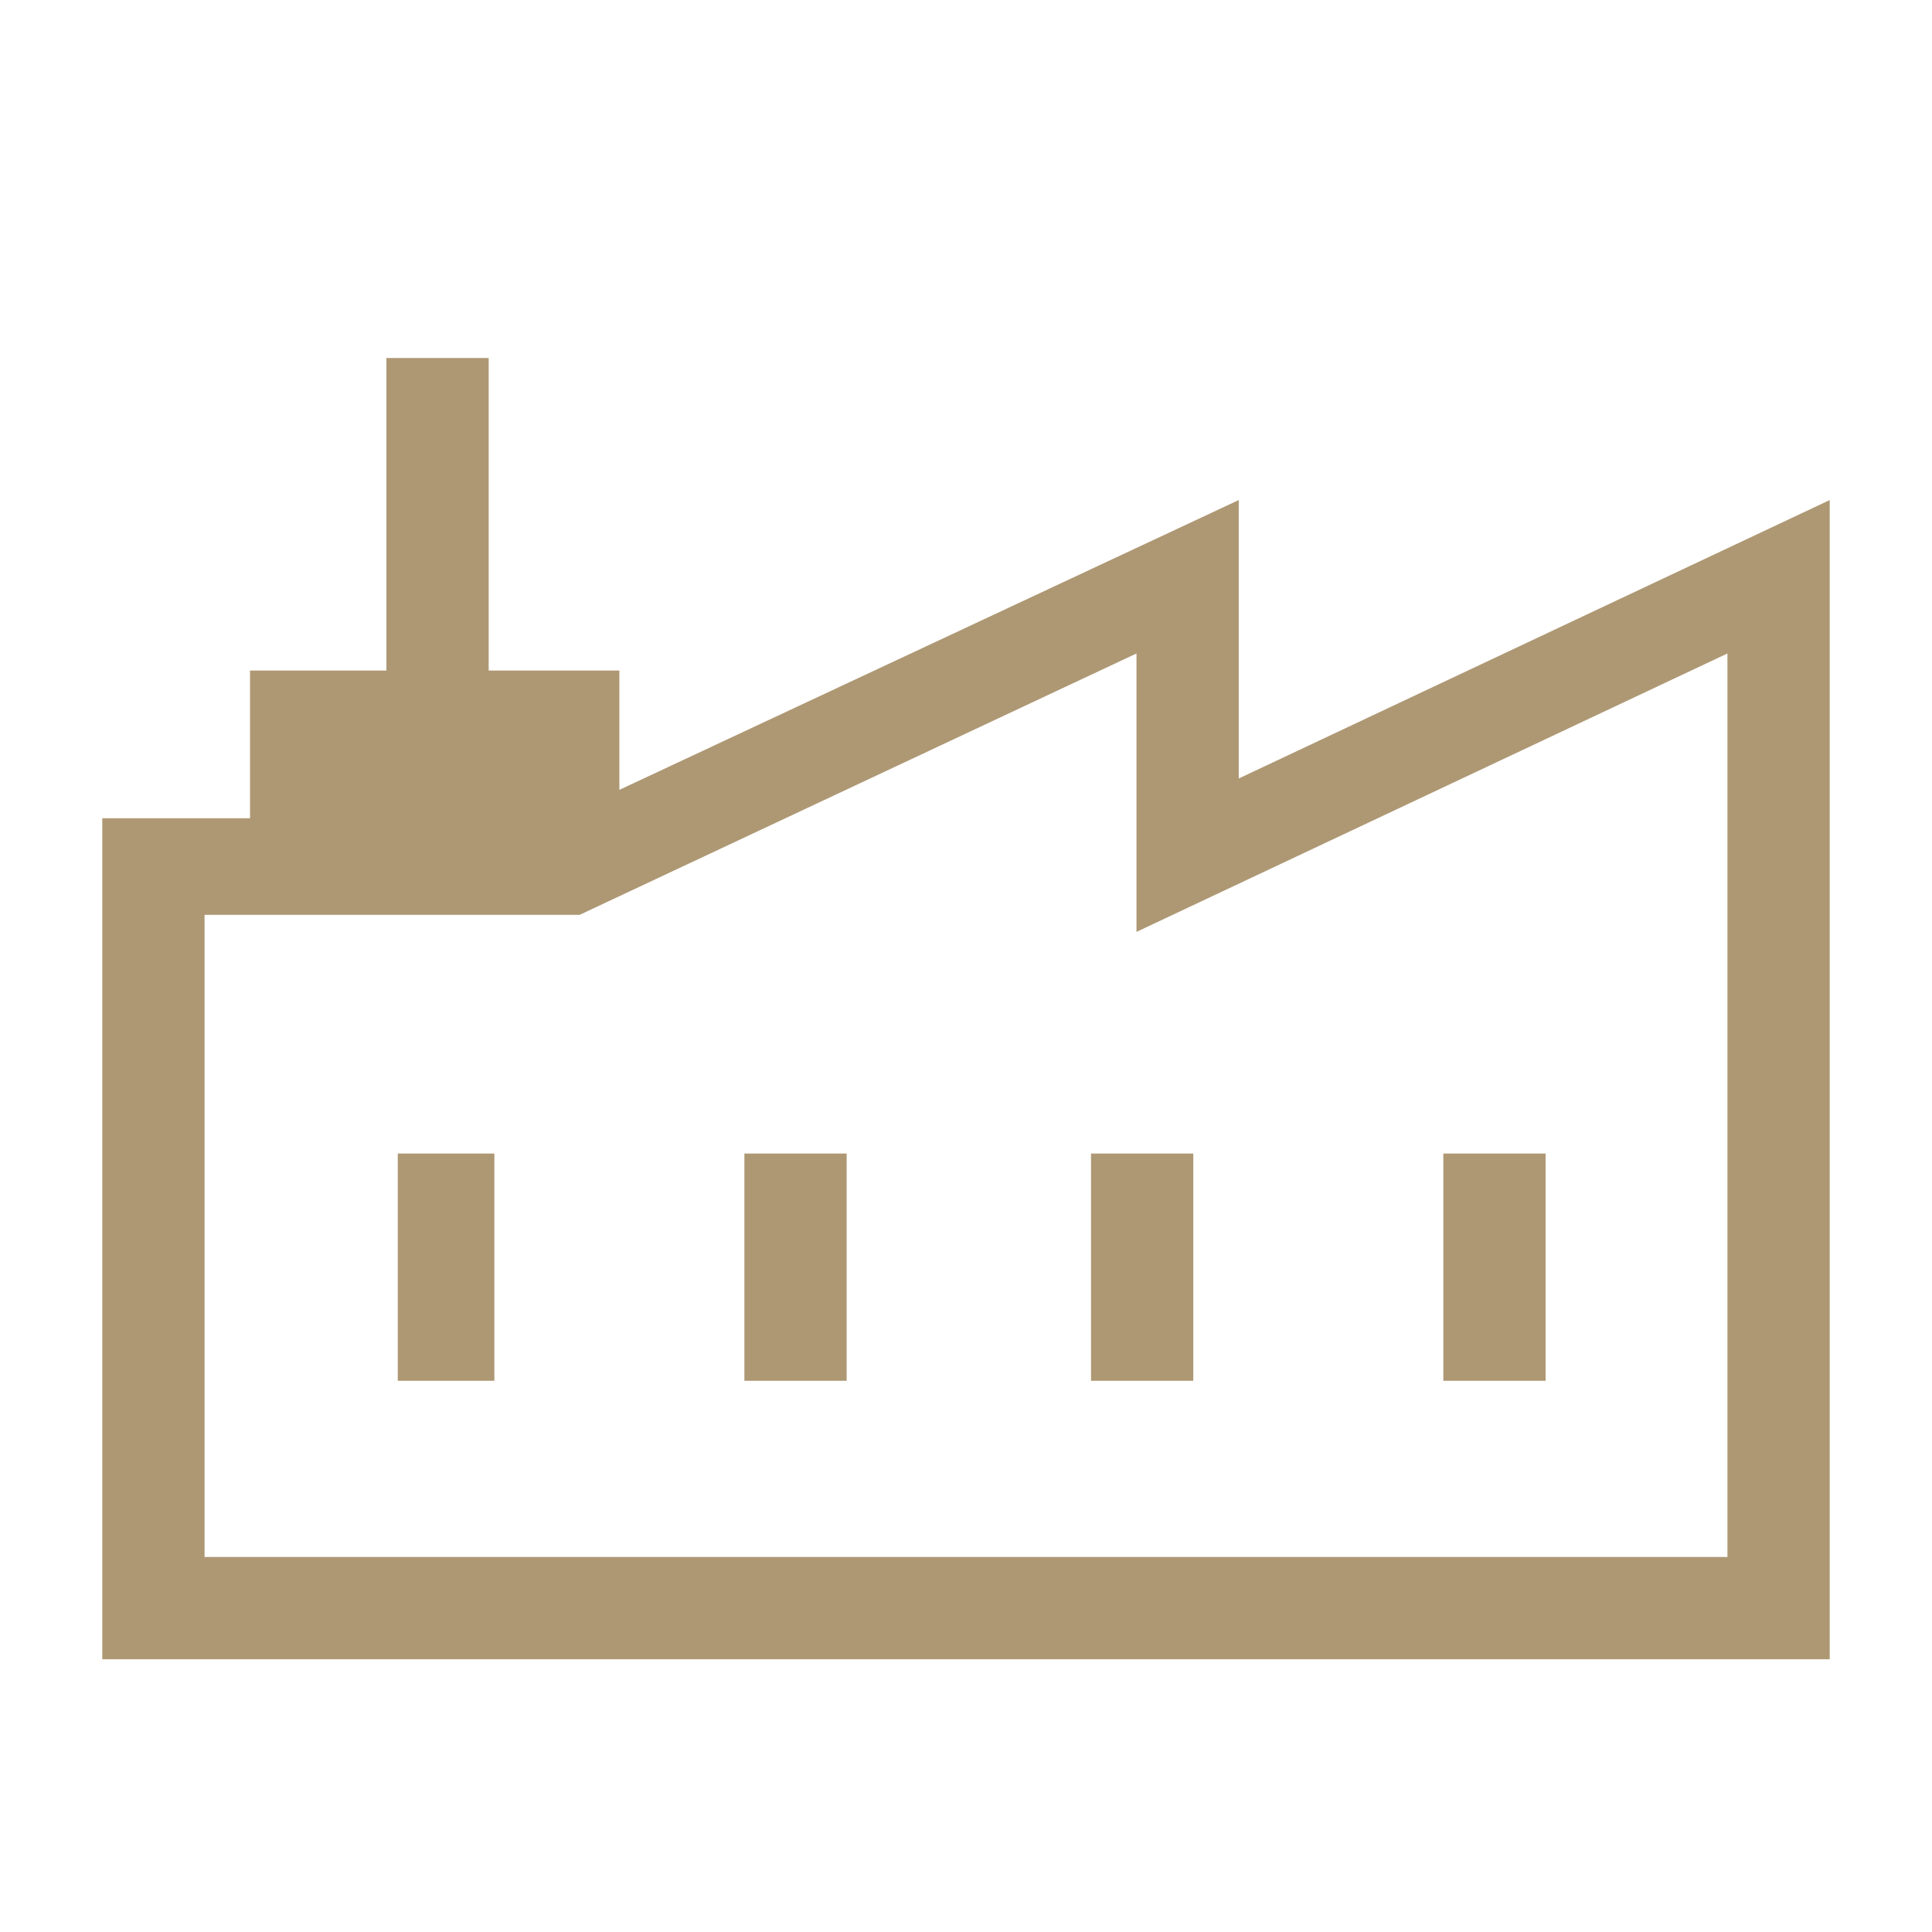 <svg version="1.1" xmlns="http://www.w3.org/2000/svg" xmlns:xlink="http://www.w3.org/1999/xlink" x="0px" y="0px" viewBox="0 0 34 34" enable-background="new 0 0 34 34" xml:space="preserve">
<path fill="#AE9874" d="M4.2,14.4H1.8v14.8h30.4V8.8l-10.4,4.9V8.8l-10.9,5.1v-2.1H8.6V6.3H6.8v5.5H4.4v2.6H4.2L4.2,14.4z
	 M27.2,24.3v-4h-1.8v4H27.2L27.2,24.3z M8.7,24.3v-4H7v4H8.7L8.7,24.3z M14.9,24.3v-4h-1.8v4H14.9L14.9,24.3z M21,24.3v-4h-1.8v4H21
	L21,24.3z M3.8,16.1h6.4l9.8-4.6v4.9l10.4-4.9v15.9H3.6V16.1H3.8L3.8,16.1z"></path>
</svg>